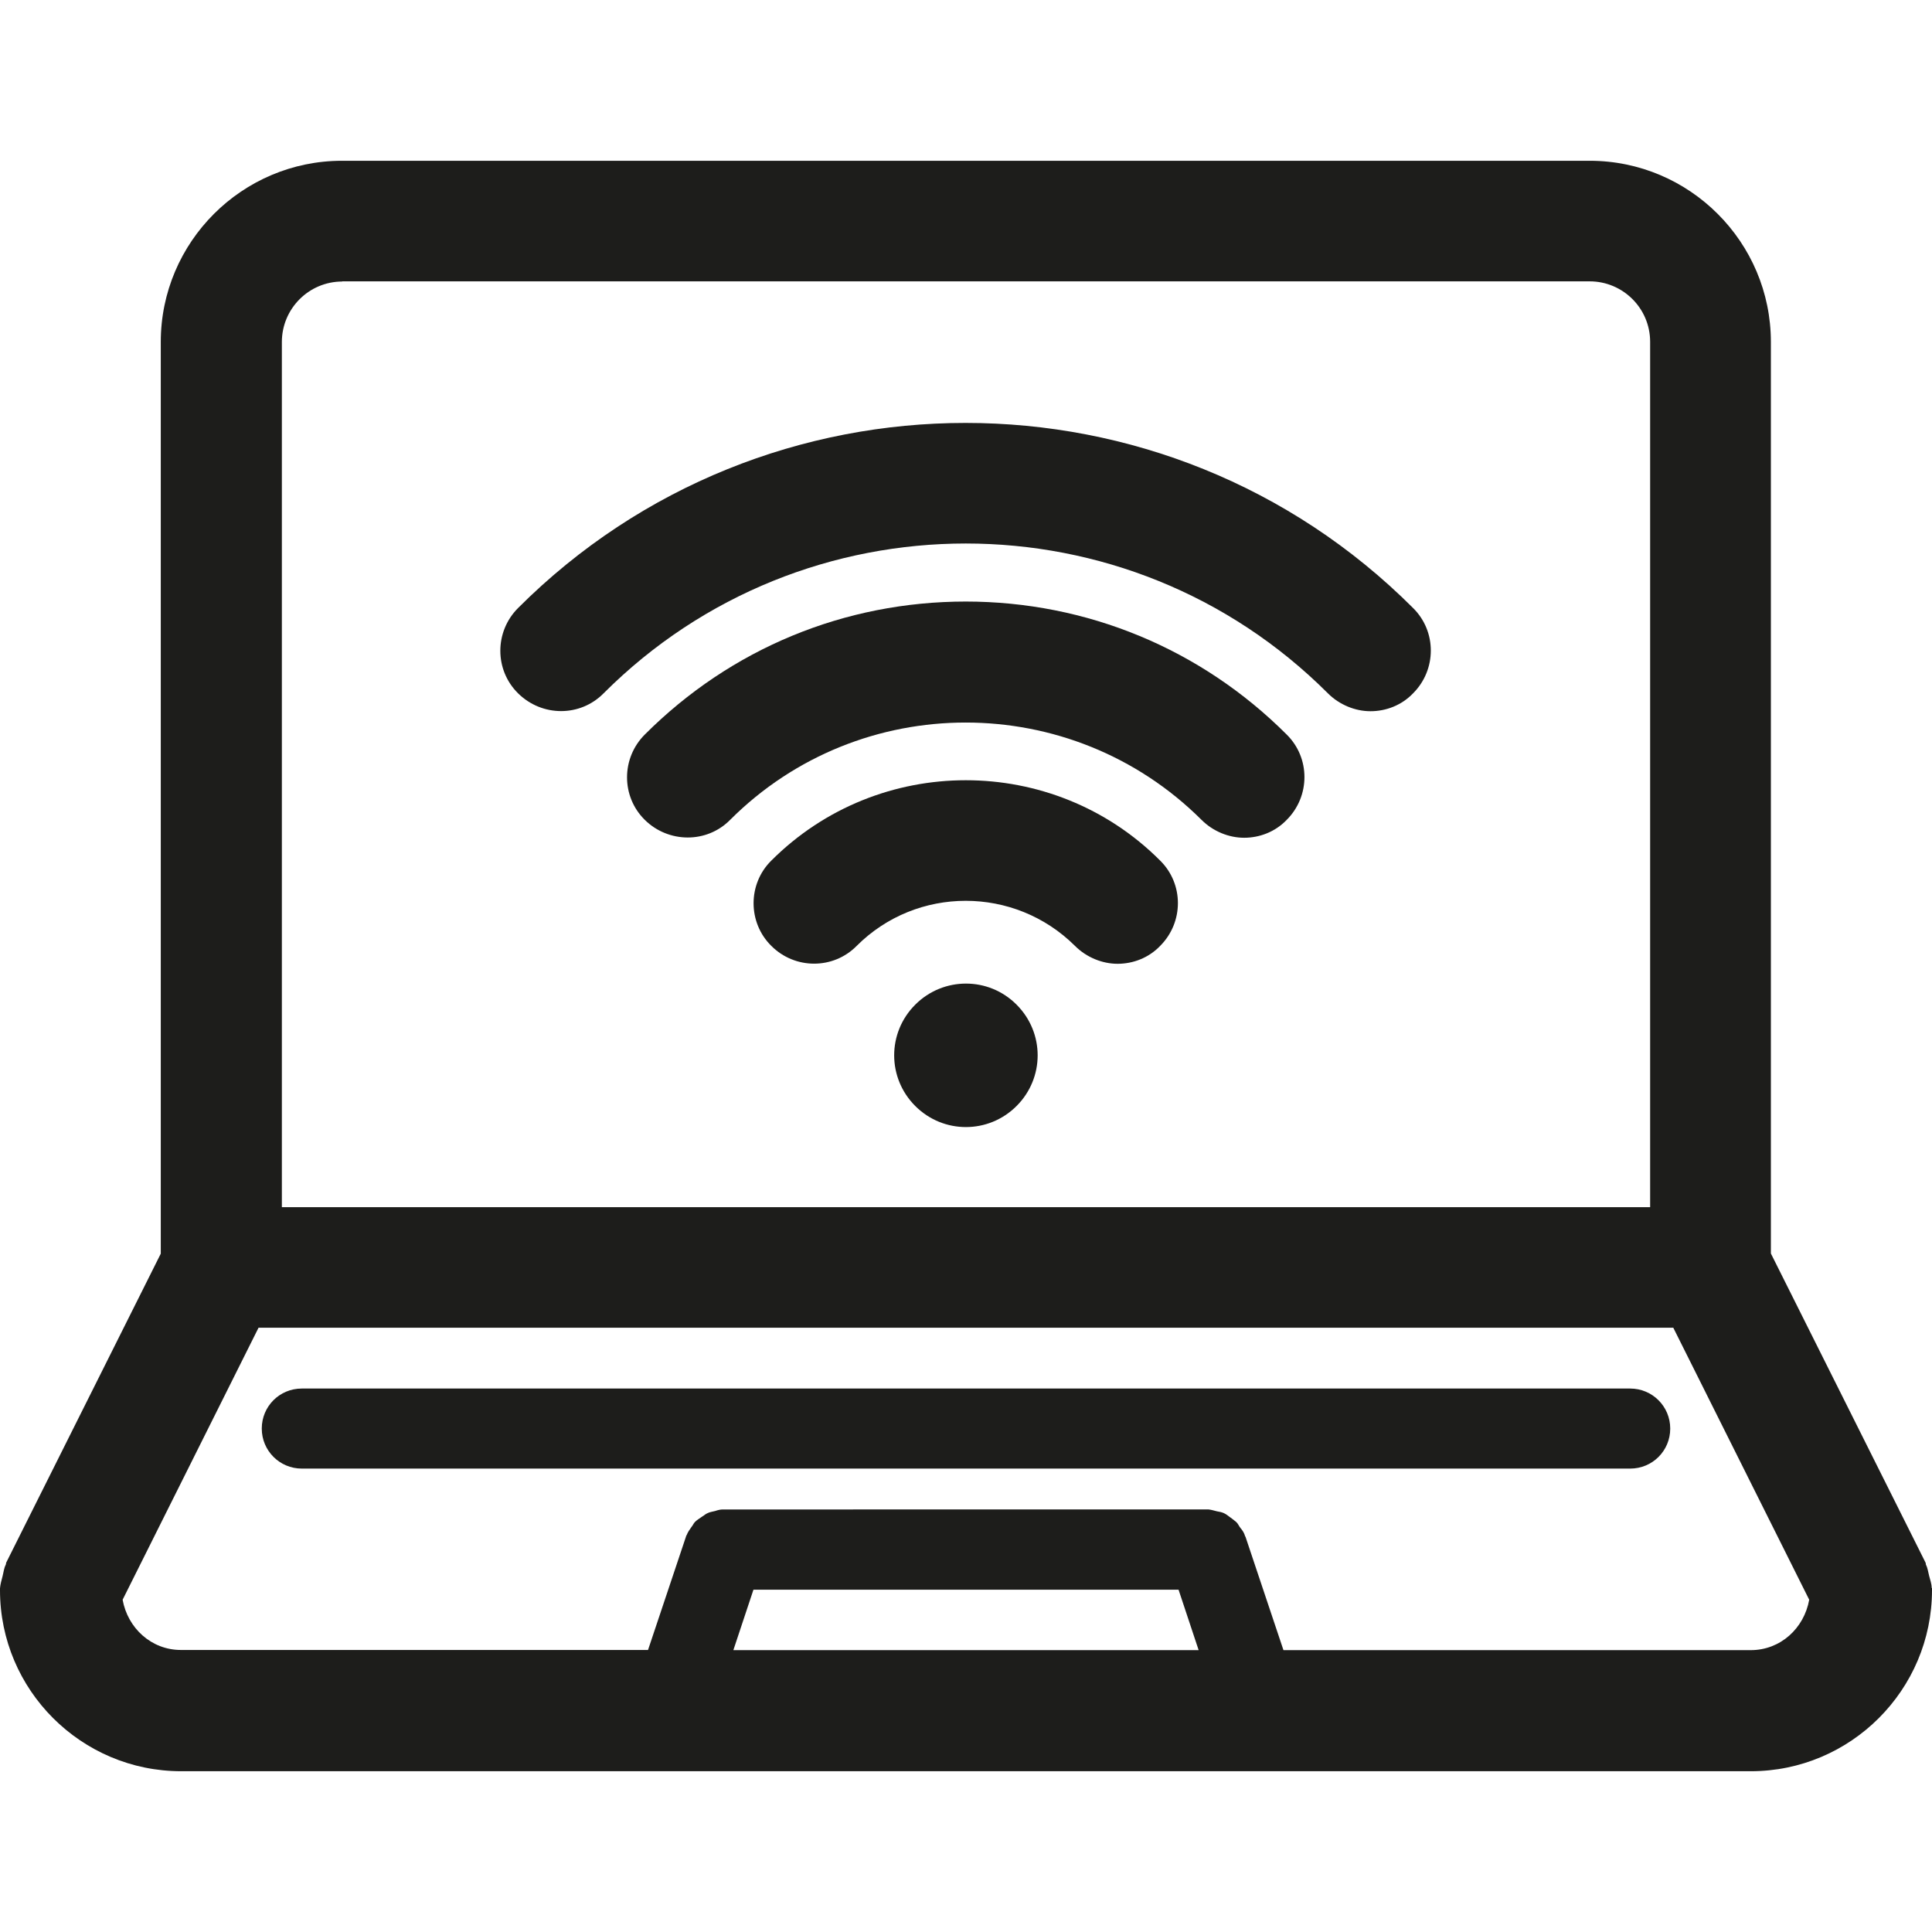<?xml version="1.0" encoding="utf-8"?>
<!-- Generator: Adobe Illustrator 29.1.0, SVG Export Plug-In . SVG Version: 9.03 Build 55587)  -->
<svg version="1.1" id="Calque_1" xmlns="http://www.w3.org/2000/svg" xmlns:xlink="http://www.w3.org/1999/xlink" x="0px" y="0px"
	 viewBox="0 0 113.44 113.44" style="enable-background:new 0 0 113.44 113.44;" xml:space="preserve">
<style type="text/css">
	.st0{fill:#1D1D1B;}
</style>
<g>
	<path class="st0" d="M113.42,93.23c0-0.24-0.09-0.47-0.15-0.71s-0.09-0.47-0.19-0.66c0-0.04,0-0.06-0.02-0.11l-9.08-18.15V20.08
		c0-5.86-4.77-10.64-10.64-10.64H20.08c-5.86,0-10.64,4.77-10.64,10.64v53.53L0.36,91.76c0,0,0,0.06-0.02,0.11
		c-0.11,0.21-0.13,0.45-0.19,0.68S0.02,93.02,0,93.26c0,0.04,0,0.06,0,0.11C0,99.23,4.77,104,10.64,104h92.16
		c5.86,0,10.64-4.77,10.64-10.64c0-0.04,0-0.06,0-0.11L113.42,93.23z M102.8,96.89H75.36l-2.23-6.66c0,0-0.04-0.04-0.04-0.09
		c-0.06-0.17-0.15-0.3-0.26-0.43c-0.09-0.11-0.13-0.24-0.24-0.34s-0.24-0.19-0.36-0.28c-0.13-0.09-0.21-0.17-0.36-0.24
		c-0.13-0.06-0.28-0.09-0.41-0.11c-0.17-0.04-0.32-0.09-0.49-0.11c-0.02,0-0.06,0-0.09,0H42.53c0,0-0.06,0-0.09,0
		c-0.15,0-0.3,0.04-0.45,0.09c-0.15,0.04-0.32,0.06-0.45,0.13c-0.11,0.04-0.19,0.13-0.3,0.19c-0.15,0.11-0.3,0.19-0.43,0.32
		c-0.09,0.09-0.13,0.21-0.21,0.3c-0.11,0.15-0.21,0.3-0.28,0.47c0,0.02-0.04,0.04-0.04,0.09l-2.23,6.66H10.62
		c-1.73,0-3.12-1.28-3.42-2.95l7.98-15.97h83.07l7.98,15.97C105.93,95.61,104.54,96.89,102.8,96.89L102.8,96.89z M44.24,93.34H69.2
		l1.18,3.55H43.06L44.24,93.34z M20.08,16.52h73.26c1.95,0,3.55,1.58,3.55,3.55v50.81H16.55v-50.8c0-1.95,1.58-3.55,3.55-3.55
		L20.08,16.52z"/>
	<path class="st0" d="M95.72,81.53h-78c-1.31,0-2.35,1.05-2.35,2.35s1.05,2.35,2.35,2.35h78c1.31,0,2.35-1.05,2.35-2.35
		S97.02,81.53,95.72,81.53z"/>
	<path class="st0" d="M45.29,50.53c-1.39,1.37-1.39,3.64,0,5.01c1.39,1.39,3.64,1.39,5.01,0c3.53-3.53,9.27-3.53,12.82,0
		c0.68,0.68,1.61,1.05,2.5,1.05c0.9,0,1.82-0.34,2.5-1.05c1.39-1.39,1.39-3.64,0-5.01C61.84,44.24,51.58,44.24,45.29,50.53z"/>
	<path class="st0" d="M56.72,35.32c-7.13,0-13.81,2.76-18.86,7.81c-1.39,1.39-1.39,3.64,0,5.01s3.64,1.39,5.01,0
		c7.62-7.62,20.03-7.62,27.68,0c0.68,0.68,1.61,1.05,2.5,1.05c0.9,0,1.82-0.34,2.5-1.05c1.39-1.39,1.39-3.64,0-5.01
		c-5.03-5.03-11.73-7.81-18.86-7.81C56.69,35.32,56.72,35.32,56.72,35.32z"/>
	<path class="st0" d="M35.44,40.71c11.73-11.73,30.8-11.73,42.53,0c0.68,0.68,1.61,1.05,2.5,1.05c0.9,0,1.82-0.34,2.5-1.05
		c1.39-1.39,1.39-3.64,0-5.01c-14.49-14.49-38.06-14.49-52.55,0c-1.39,1.39-1.39,3.64,0,5.01C31.83,42.1,34.07,42.1,35.44,40.71z"/>
	<path class="st0" d="M53.74,58.99c-1.65,1.65-1.65,4.3,0,5.95c1.65,1.65,4.3,1.65,5.95,0c1.65-1.65,1.65-4.3,0-5.95
		C58.05,57.34,55.39,57.34,53.74,58.99z"/>
</g>
</svg>
